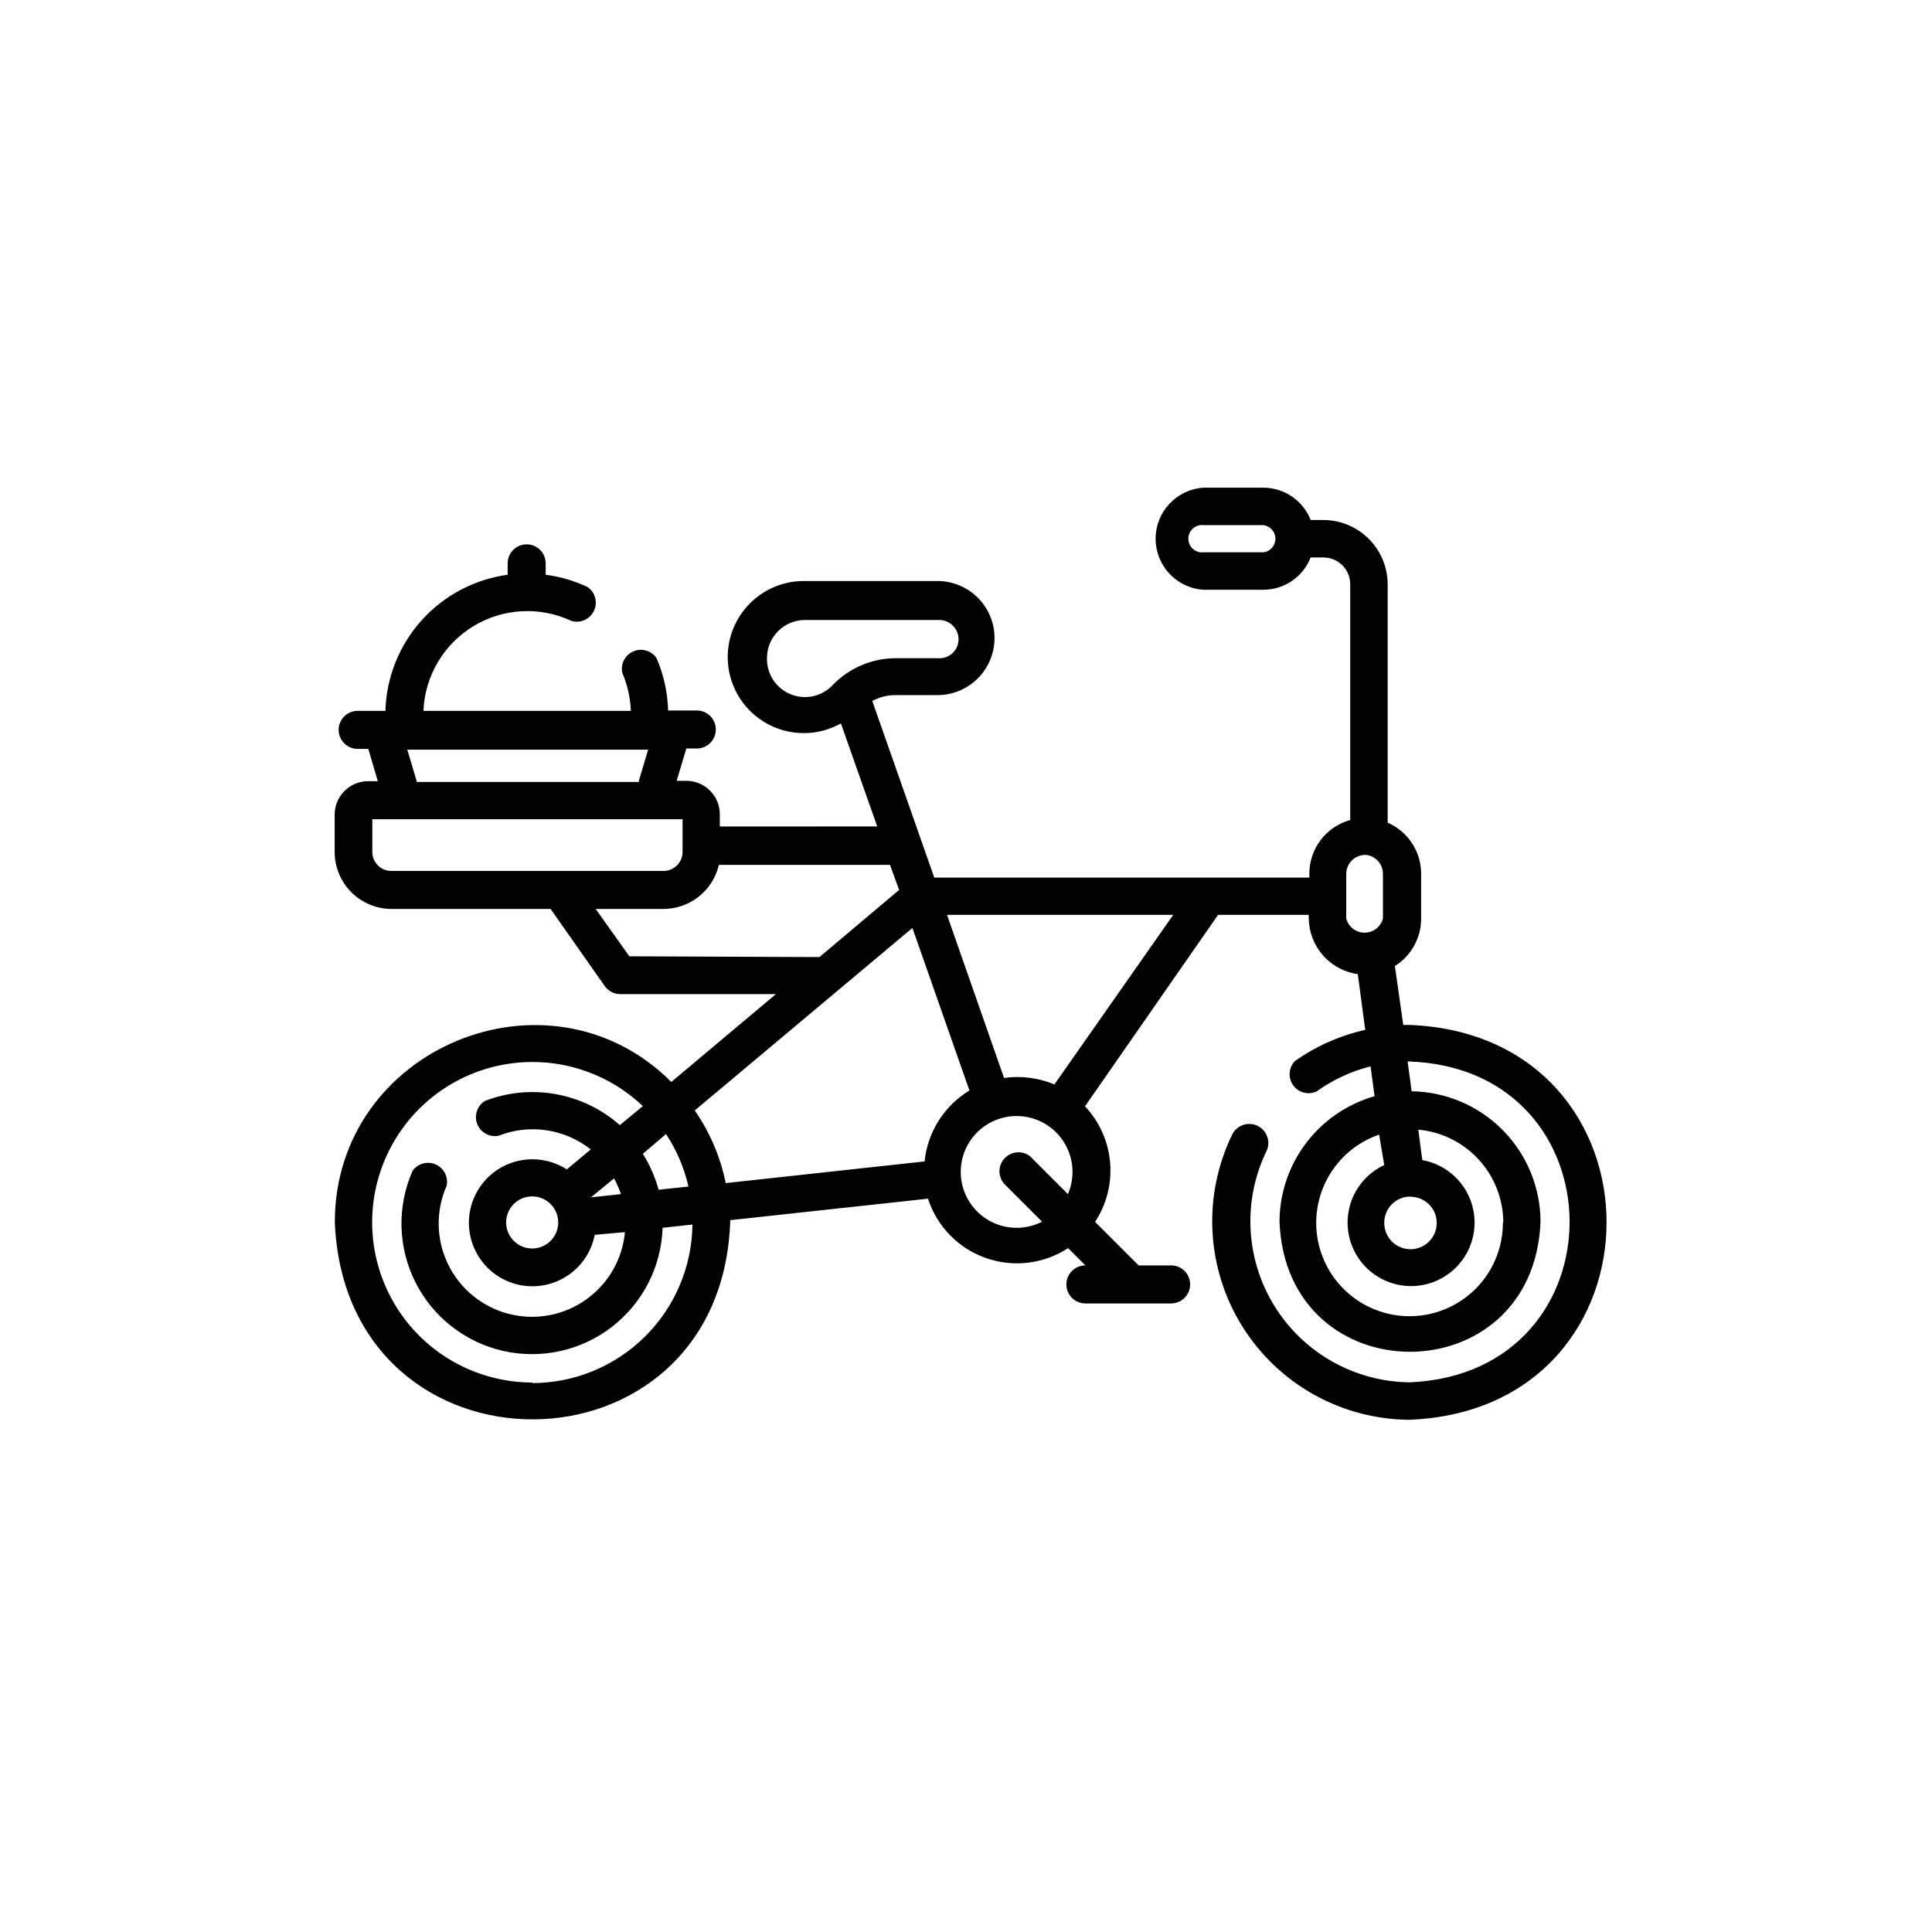 <?xml version="1.0" encoding="UTF-8"?>
<!-- Uploaded to: SVG Repo, www.svgrepo.com, Generator: SVG Repo Mixer Tools -->
<svg fill="#000000" width="800px" height="800px" version="1.1" viewBox="144 144 512 512" xmlns="http://www.w3.org/2000/svg">
 <path d="m517.64 415.62h-1.762l-2.219-15.617c4.332-2.699 6.961-7.445 6.953-12.547v-11.891c0.004-2.875-0.832-5.691-2.406-8.098-1.578-2.41-3.82-4.305-6.461-5.453v-63.18c-0.012-4.512-1.809-8.836-5-12.023-3.191-3.191-7.516-4.992-12.027-5.004h-3.375c-2.027-5.16-7.004-8.555-12.547-8.566h-15.816c-7.152 0.438-12.727 6.363-12.727 13.527s5.574 13.094 12.727 13.527h15.82-0.004c5.543-0.008 10.52-3.402 12.547-8.562h3.375c3.922 0 7.106 3.18 7.106 7.102v62.473c-3.121 0.863-5.871 2.723-7.828 5.301-1.957 2.574-3.012 5.723-3.004 8.957v1.008h-99.402l-16.426-46.805c1.871-1.02 3.965-1.559 6.098-1.559h11.184c4.008 0 7.852-1.594 10.688-4.43 2.836-2.832 4.426-6.676 4.426-10.688 0-4.008-1.59-7.852-4.426-10.688-2.836-2.832-6.68-4.426-10.688-4.426h-35.266c-6.258-0.055-12.184 2.805-16.043 7.731-3.856 4.926-5.207 11.363-3.652 17.426 1.555 6.062 5.836 11.055 11.586 13.52 5.754 2.465 12.32 2.117 17.781-0.941l9.621 27.305-41.715 0.004v-3.227c0-4.875-3.938-8.836-8.816-8.867h-2.621l2.57-8.566h2.769l0.004 0.004c2.781 0 5.035-2.258 5.035-5.039s-2.254-5.039-5.035-5.039h-7.609c-0.125-4.789-1.168-9.508-3.074-13.902-1.367-1.98-3.941-2.715-6.144-1.758-2.207 0.953-3.43 3.336-2.922 5.688 1.367 3.188 2.137 6.606 2.266 10.074h-54.965c0.375-9.223 5.344-17.648 13.234-22.438 7.891-4.793 17.656-5.316 26.012-1.391 2.367 0.68 4.879-0.453 5.938-2.672 1.062-2.223 0.363-4.883-1.652-6.297-3.519-1.668-7.277-2.773-11.137-3.273v-3.023c0-2.785-2.254-5.039-5.039-5.039-2.781 0-5.035 2.254-5.035 5.039v3.023c-8.797 1.199-16.883 5.484-22.816 12.09-5.934 6.609-9.328 15.105-9.578 23.98h-7.356c-2.785 0-5.039 2.258-5.039 5.039s2.254 5.039 5.039 5.039h2.82l2.519 8.566h-2.57v-0.004c-4.898 0-8.867 3.973-8.867 8.867v9.875c0 4.008 1.594 7.852 4.426 10.688 2.836 2.836 6.68 4.426 10.688 4.426h42.117l14.359 20.457c0.93 1.305 2.43 2.09 4.031 2.113h41.312l-27.711 23.277c-32.445-32.445-89.273-9.07-89.176 37.281 3.023 69.98 102.73 69.273 104.79-0.656l52.398-5.691c2.383 7.344 8.051 13.156 15.332 15.723 7.277 2.566 15.336 1.598 21.801-2.621l4.586 4.586-0.004-0.004c-2.781 0-5.035 2.258-5.035 5.039s2.254 5.039 5.035 5.039h22.723c2.781 0 5.039-2.258 5.039-5.039s-2.258-5.039-5.039-5.039h-8.613l-11.539-11.539v0.004c3.059-4.664 4.461-10.223 3.977-15.781-0.484-5.555-2.828-10.789-6.648-14.852l35.266-50.734h24.031v1.008h0.004c0.059 3.598 1.402 7.059 3.785 9.754 2.383 2.695 5.648 4.453 9.211 4.957l1.965 14.762c-6.695 1.508-13.027 4.312-18.641 8.262-1.672 1.75-1.863 4.438-0.461 6.406 1.402 1.973 4.008 2.664 6.207 1.656 4.305-3.098 9.16-5.356 14.309-6.648l1.059 7.91-0.004-0.004c-7.242 2.066-13.617 6.434-18.16 12.441-4.543 6.008-7.012 13.328-7.027 20.863 1.863 45.898 67.309 45.898 69.172 0-0.012-9.098-3.602-17.828-9.992-24.301-6.391-6.477-15.07-10.18-24.168-10.312l-1.059-7.91c56.828 1.613 57.434 82.574 0.605 85.043-14.609-0.137-28.137-7.738-35.848-20.148-7.711-12.41-8.539-27.902-2.188-41.062 1.223-2.504 0.188-5.527-2.32-6.754-2.504-1.223-5.523-0.184-6.75 2.32-7.883 16.234-6.891 35.379 2.625 50.711 9.52 15.336 26.234 24.719 44.281 24.859 69.727-2.719 69.727-101.77 0.199-104.64zm-38.844-125.25h-15.816c-1.031 0.121-2.062-0.203-2.84-0.891-0.773-0.691-1.215-1.676-1.215-2.715 0-1.035 0.441-2.023 1.215-2.711 0.777-0.688 1.809-1.012 2.84-0.891h15.82-0.004c1.828 0.219 3.203 1.766 3.203 3.602 0 1.84-1.375 3.387-3.203 3.606zm-114.06 35.113c-2.844 3.09-7.309 4.09-11.203 2.508-3.891-1.582-6.391-5.41-6.277-9.609 0-5.566 4.512-10.078 10.074-10.078h35.57c1.34-0.008 2.625 0.52 3.578 1.461 1.539 1.473 1.988 3.758 1.117 5.703s-2.871 3.133-4.996 2.965h-11.336c-6.231 0.043-12.184 2.582-16.527 7.051zm-48.969 17.18-2.469 8.262c0.023 0.102 0.023 0.203 0 0.305h-58.895v-0.301l-2.469-8.262zm-68.066 32.145c-2.781 0-5.035-2.258-5.035-5.039v-8.664h82.219v8.664c0 1.336-0.527 2.617-1.473 3.562-0.945 0.945-2.227 1.477-3.562 1.477zm63.078 22.621-8.918-12.547h17.785c3.438 0.035 6.781-1.105 9.484-3.231s4.598-5.109 5.379-8.457h45.344l2.418 6.652-21.109 17.785h-0.855zm9.723 47.105c2.801 4.238 4.816 8.949 5.945 13.906l-7.91 0.855c-0.922-3.359-2.332-6.566-4.18-9.523zm-35.266 65.848c-14.102 0.047-27.309-6.91-35.246-18.562-7.938-11.656-9.57-26.492-4.363-39.598 5.211-13.105 16.586-22.77 30.359-25.793 13.773-3.023 28.148 0.984 38.371 10.699l-6.098 5.039c-4.801-4.242-10.68-7.082-16.988-8.211-6.309-1.129-12.805-0.504-18.781 1.812-2.059 1.285-2.91 3.859-2.019 6.117 0.887 2.262 3.262 3.566 5.648 3.102 8.207-3.234 17.52-1.852 24.434 3.629l-6.348 5.289c-4.066-2.621-9.059-3.363-13.711-2.043-4.652 1.32-8.512 4.574-10.594 8.941-2.082 4.363-2.188 9.41-0.285 13.855 1.898 4.449 5.621 7.863 10.211 9.375 4.594 1.512 9.617 0.973 13.785-1.477 4.168-2.449 7.082-6.574 8-11.32l8.008-0.707c-0.672 7.227-4.484 13.789-10.422 17.957-5.941 4.164-13.41 5.516-20.434 3.688-7.023-1.828-12.891-6.644-16.047-13.176-3.156-6.535-3.285-14.125-0.352-20.762 0.488-2.328-0.719-4.684-2.898-5.644-2.176-0.961-4.731-0.266-6.121 1.664-4.18 9.453-3.914 20.281 0.723 29.52 4.637 9.238 13.16 15.918 23.234 18.219 10.078 2.297 20.656-0.027 28.84-6.34 8.184-6.312 13.117-15.953 13.453-26.281l7.91-0.855v-0.004c-0.133 11.191-4.672 21.879-12.629 29.742-7.961 7.867-18.703 12.277-29.891 12.277zm23.328-49.926-7.961 0.855 6.144-5.039c0.703 1.352 1.309 2.746 1.816 4.184zm-16.625 7.508-0.004-0.004c0 2.789-1.676 5.301-4.246 6.375-2.574 1.07-5.539 0.488-7.516-1.477-1.98-1.961-2.582-4.922-1.531-7.504 1.055-2.582 3.555-4.273 6.344-4.297 1.848-0.012 3.621 0.715 4.93 2.023 1.305 1.305 2.035 3.082 2.019 4.93zm97.086-16.172-52.703 5.742c-1.398-6.91-4.191-13.457-8.211-19.246l57.688-48.367 15.113 43.074c-6.711 4.059-11.117 11.043-11.891 18.844zm37.984 8.664-10.078-10.078c-2.055-1.543-4.941-1.289-6.699 0.582-1.758 1.875-1.82 4.773-0.152 6.723l10.078 10.078c-4.176 2.133-9.113 2.164-13.316 0.086-4.199-2.082-7.168-6.027-8.004-10.641-0.832-4.613 0.566-9.348 3.773-12.77 3.207-3.418 7.844-5.117 12.5-4.578 4.656 0.535 8.785 3.246 11.129 7.305 2.348 4.059 2.629 8.988 0.77 13.293zm-3.578-29.07c-4.219-1.754-8.828-2.348-13.352-1.715l-15.113-43.227h59.953zm77.336-43.934v-11.84c-0.004-1.391 0.566-2.719 1.578-3.672 1.012-0.953 2.375-1.449 3.762-1.367 2.523 0.332 4.402 2.496 4.383 5.039v11.84c-0.598 2.195-2.59 3.719-4.863 3.719-2.273 0-4.266-1.523-4.859-3.719zm41.516 80.609h-0.004c0.004 6.09-2.238 11.965-6.297 16.504-4.059 4.535-9.648 7.418-15.703 8.094-6.051 0.672-12.137-0.91-17.094-4.441-4.957-3.535-8.438-8.773-9.777-14.715-1.336-5.938-0.434-12.16 2.531-17.48 2.965-5.316 7.785-9.352 13.543-11.336l1.359 8.059c-4.894 2.281-8.398 6.773-9.418 12.078-1.02 5.305 0.57 10.777 4.269 14.711 3.703 3.93 9.07 5.848 14.426 5.152s10.051-3.922 12.625-8.672c2.574-4.746 2.711-10.441 0.367-15.309-2.34-4.867-6.875-8.316-12.191-9.27l-1.059-8.062c6.152 0.555 11.875 3.391 16.039 7.949 4.168 4.559 6.481 10.512 6.481 16.688zm-24.738-6.902c2.84-0.102 5.457 1.535 6.609 4.137 1.148 2.602 0.598 5.641-1.391 7.672-1.988 2.035-5.012 2.652-7.637 1.559-2.629-1.09-4.324-3.672-4.285-6.516 0-3.773 3.031-6.848 6.801-6.902z"/>
</svg>